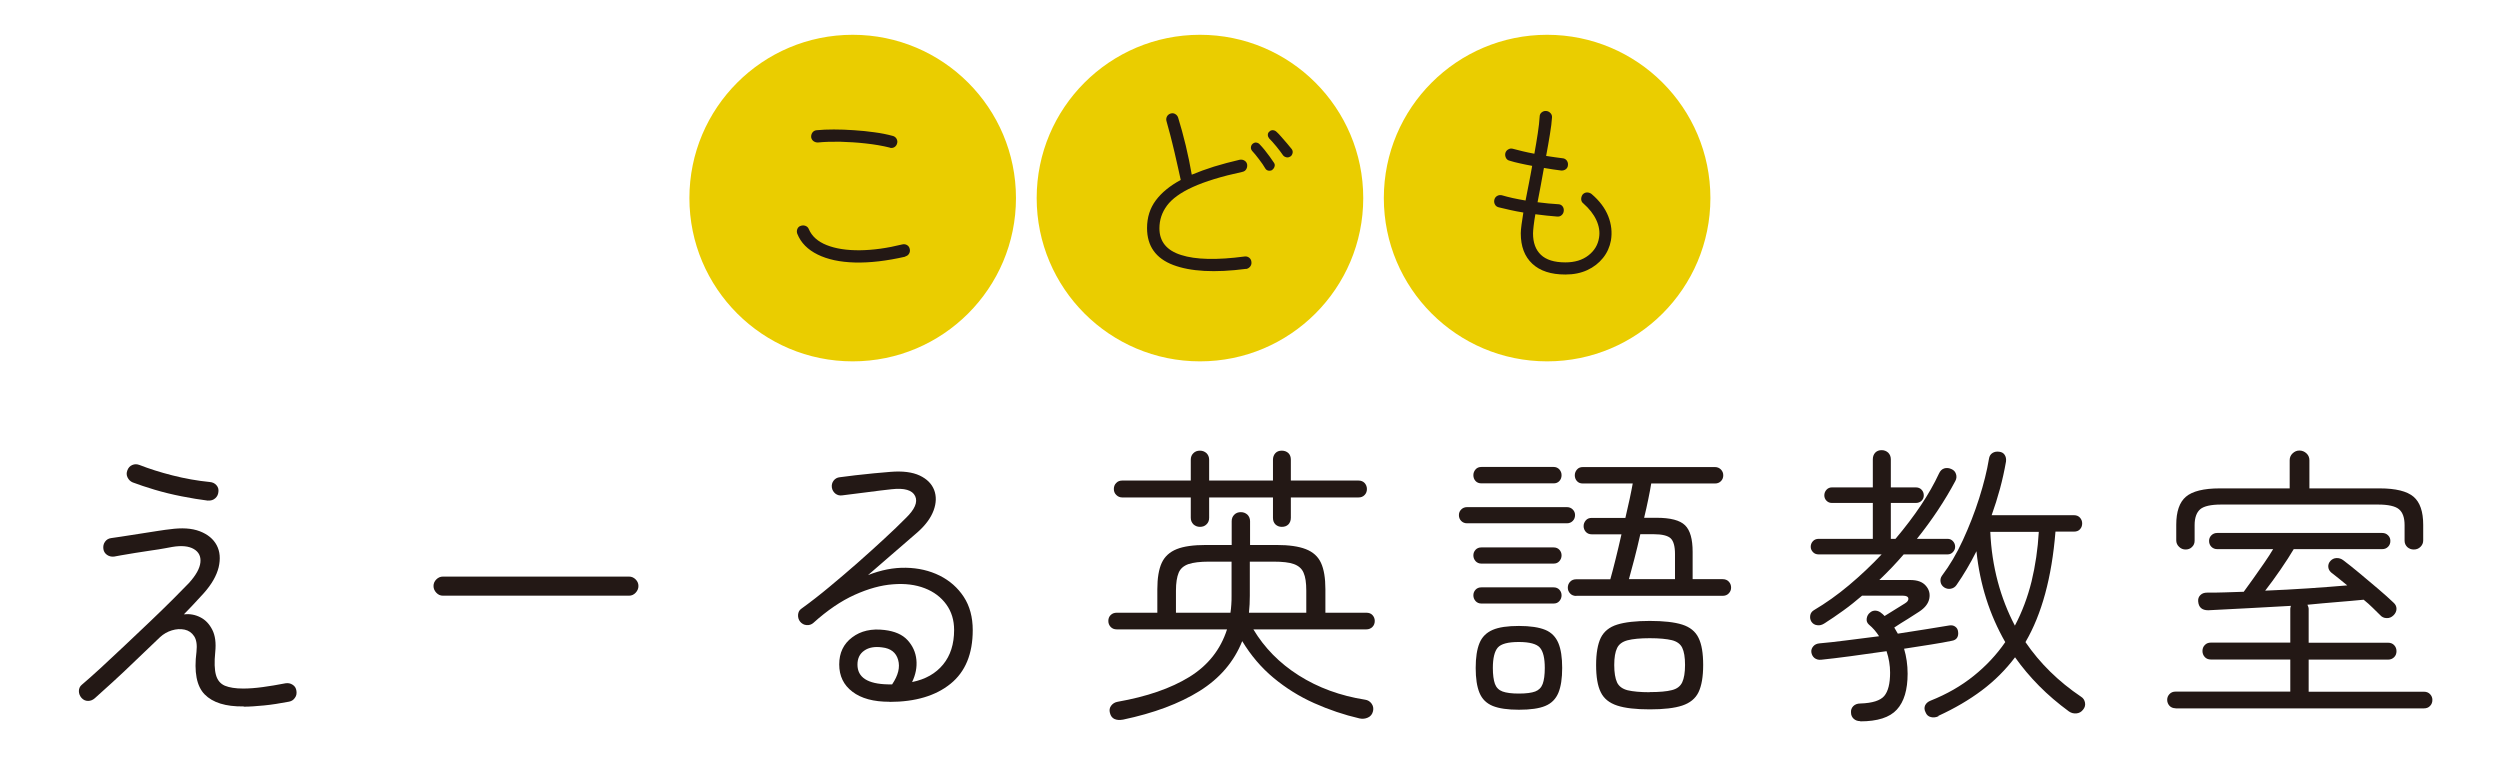 <?xml version="1.0" encoding="UTF-8"?>
<svg id="_レイヤー_1" data-name="レイヤー_1" xmlns="http://www.w3.org/2000/svg" version="1.1" viewBox="0 0 204.09 62.36">
  <!-- Generator: Adobe Illustrator 29.3.1, SVG Export Plug-In . SVG Version: 2.1.0 Build 151)  -->
  <defs>
    <style>
      .st0 {
        fill: #231815;
      }

      .st1 {
        fill: #eacd00;
      }
    </style>
  </defs>
  <path class="st1" d="M82.94,16.17c0,7.36-5.97,13.33-13.33,13.33s-13.33-5.97-13.33-13.33,5.97-13.33,13.33-13.33,13.33,5.97,13.33,13.33Z"/>
  <path class="st1" d="M111.29,16.17c0,7.36-5.97,13.33-13.33,13.33s-13.33-5.97-13.33-13.33,5.97-13.33,13.33-13.33,13.33,5.97,13.33,13.33Z"/>
  <path class="st1" d="M139.63,16.17c0,7.36-5.97,13.33-13.33,13.33s-13.33-5.97-13.33-13.33,5.97-13.33,13.33-13.33,13.33,5.97,13.33,13.33Z"/>
  <path class="st0" d="M73.92,20.95c-1.53.35-2.9.51-4.12.48-1.22-.03-2.24-.25-3.05-.65s-1.37-.96-1.66-1.69c-.05-.13-.05-.26,0-.39.05-.13.14-.22.27-.26.14-.05.27-.05.4,0,.13.05.22.14.27.27.25.58.73,1.01,1.46,1.3.73.29,1.63.43,2.7.42,1.07-.01,2.23-.17,3.48-.48.14-.03.27-.01.38.06.12.07.19.18.22.32.03.14.01.27-.06.38-.07.12-.17.19-.31.22ZM72.64,12.05c-.6-.15-1.25-.26-1.97-.34-.71-.08-1.41-.12-2.09-.14-.68-.01-1.27.01-1.78.06-.14.01-.26-.02-.38-.1-.11-.08-.18-.19-.2-.33-.01-.15.03-.28.11-.39.09-.11.2-.17.34-.18.41-.04.87-.06,1.4-.06s1.08.02,1.65.06c.57.04,1.13.09,1.67.17.54.07,1.03.17,1.47.29.14.03.25.11.32.22.07.12.1.25.06.38-.03.14-.11.25-.22.32-.12.07-.25.09-.38.05Z"/>
  <path class="st0" d="M101.72,21.95c-2.55.33-4.53.22-5.95-.32-1.42-.54-2.13-1.55-2.13-3.01,0-.87.24-1.63.72-2.27.48-.64,1.16-1.19,2.03-1.66-.04-.19-.11-.5-.2-.91s-.19-.87-.31-1.36c-.12-.49-.23-.97-.35-1.42-.12-.46-.22-.83-.3-1.1-.04-.13-.03-.25.03-.38.06-.12.17-.21.3-.25.14-.04.27-.03.38.04.12.07.2.17.24.3.21.68.42,1.44.62,2.27.2.83.36,1.63.49,2.38.55-.23,1.16-.45,1.82-.66.66-.2,1.36-.39,2.1-.56.14-.02.27,0,.38.07.12.07.19.17.22.31.02.14,0,.27-.07.39s-.17.19-.31.22c-1.72.37-3.07.79-4.06,1.24-.99.45-1.69.96-2.1,1.51-.41.55-.62,1.17-.62,1.86,0,1.08.59,1.81,1.78,2.18,1.18.38,2.91.42,5.17.12.14-.02.26.01.38.1.11.09.17.2.18.34.02.14-.01.26-.1.38-.09.11-.2.18-.34.2ZM103.88,13.87c-.11.06-.22.08-.34.06-.12-.03-.2-.09-.26-.2-.12-.2-.28-.45-.5-.73-.21-.28-.4-.51-.56-.68-.07-.09-.11-.18-.1-.3.01-.11.06-.21.14-.28.1-.08.2-.12.31-.1.11.02.21.07.28.16.11.11.23.25.38.43.14.18.29.37.42.55s.25.35.34.49c.07.1.1.2.06.32-.03.12-.1.21-.19.27ZM105.34,12.77c-.1.07-.21.1-.33.07-.12-.03-.22-.09-.28-.18-.13-.19-.3-.42-.53-.7-.22-.27-.42-.49-.59-.66-.07-.09-.11-.18-.11-.29s.04-.2.13-.27c.08-.09.19-.12.3-.11s.21.06.29.14c.11.1.24.23.39.41.16.18.31.35.46.53.15.18.28.33.38.46.07.1.1.21.07.33s-.09.22-.18.28Z"/>
  <path class="st0" d="M127.78,22.41c-1.16,0-2.06-.29-2.69-.88-.63-.59-.94-1.41-.94-2.48,0-.17.02-.4.06-.7.04-.29.09-.63.15-1-.37-.06-.74-.13-1.09-.21s-.67-.15-.94-.22c-.14-.04-.24-.12-.3-.25-.06-.12-.07-.25-.03-.39.04-.14.13-.24.25-.3.12-.06.25-.07.39-.03.25.07.53.15.86.22.33.07.68.14,1.04.2.09-.44.18-.9.27-1.38s.19-.97.27-1.45c-.34-.06-.67-.13-.99-.2-.32-.07-.6-.14-.85-.22-.14-.03-.24-.11-.3-.23-.06-.12-.08-.25-.05-.39.04-.14.12-.24.25-.31.12-.07.25-.08.38-.04.22.06.49.13.79.2.3.07.62.14.95.2.11-.6.2-1.16.28-1.68.08-.52.13-.97.15-1.33,0-.15.05-.27.16-.36.11-.09.23-.13.37-.12.14.01.26.07.35.17.1.1.14.22.13.36-.02.36-.08.82-.17,1.37-.09.55-.19,1.14-.31,1.77.27.04.51.08.74.11.23.03.43.06.6.08.14.01.25.07.34.18.08.11.12.24.1.39-.01.14-.07.25-.18.33s-.24.11-.38.1c-.2-.02-.42-.05-.66-.09-.23-.04-.48-.08-.74-.12-.08.48-.17.96-.26,1.43s-.18.93-.26,1.37c.3.04.59.07.88.1s.55.04.78.06c.15,0,.27.05.36.15.09.1.13.23.12.38-.01.14-.06.26-.16.35-.1.1-.22.14-.37.13-.28-.02-.57-.05-.87-.08-.3-.03-.61-.07-.92-.11-.06.35-.11.66-.14.94s-.05.48-.05.63c0,.75.21,1.33.64,1.74s1.09.62,2,.62c.77,0,1.39-.19,1.88-.57.49-.38.78-.86.87-1.45.08-.47,0-.95-.22-1.43s-.58-.94-1.07-1.37c-.11-.08-.16-.2-.17-.34,0-.14.04-.27.12-.38.1-.11.21-.16.35-.17.14,0,.26.04.37.12.65.55,1.11,1.16,1.37,1.82.26.66.33,1.32.22,1.98-.1.53-.31,1.01-.65,1.43s-.76.75-1.28.99c-.52.24-1.11.36-1.78.36Z"/>
  <g>
    <path class="st0" d="M19.88,57.67c-1.46.02-2.51-.31-3.17-.98-.66-.67-.88-1.83-.67-3.48.06-.56,0-.98-.19-1.27s-.45-.47-.78-.54c-.33-.07-.68-.05-1.04.06s-.69.3-.96.55c-.67.64-1.34,1.28-2.02,1.93-.67.65-1.3,1.24-1.87,1.76-.58.53-1.06.96-1.44,1.3-.16.14-.34.22-.55.22s-.38-.08-.53-.24c-.14-.16-.22-.35-.22-.56s.08-.39.24-.52c.4-.34.9-.78,1.51-1.34.61-.56,1.26-1.17,1.97-1.84.7-.66,1.4-1.32,2.09-1.98.69-.66,1.31-1.26,1.87-1.82.56-.56.99-1,1.3-1.32.58-.64.89-1.2.94-1.69.05-.49-.13-.85-.54-1.09s-1-.3-1.76-.17c-.08.02-.28.05-.6.11-.32.06-.7.12-1.13.18-.43.06-.86.13-1.3.2s-.81.14-1.13.19c-.32.06-.52.09-.6.11-.21.02-.4-.03-.56-.14s-.27-.27-.3-.48c-.03-.22.01-.42.13-.59s.28-.27.49-.3c.11-.02.38-.06.82-.12.43-.06.92-.14,1.48-.23.55-.09,1.06-.17,1.54-.24.47-.07.79-.12.95-.13.99-.14,1.81-.09,2.46.16.65.25,1.11.63,1.38,1.14s.32,1.11.16,1.8c-.17.69-.57,1.39-1.21,2.11-.19.21-.43.47-.72.78-.29.31-.59.63-.91.95.48-.05.93.03,1.34.24.42.21.74.55.98,1.02.24.47.32,1.08.24,1.84-.08.8-.06,1.42.06,1.85.12.43.36.72.73.88.37.15.86.23,1.49.23.48,0,1.01-.04,1.6-.12.58-.08,1.2-.18,1.86-.31.21-.03.4,0,.58.12.18.11.28.28.31.5.03.21,0,.4-.12.56-.11.17-.27.28-.48.32-.74.14-1.42.25-2.05.31-.63.06-1.18.1-1.64.1ZM16.98,40.87c-.66-.08-1.37-.2-2.14-.35-.77-.15-1.5-.33-2.21-.54-.7-.21-1.3-.41-1.8-.6-.19-.08-.33-.22-.42-.41-.09-.19-.09-.38-.01-.58.08-.21.21-.35.4-.43s.38-.08.59,0c.77.3,1.66.59,2.69.85,1.02.26,2.04.44,3.05.54.22.02.4.1.54.26.14.16.19.34.16.55-.02.21-.1.38-.26.52-.16.14-.35.2-.58.18Z"/>
    <path class="st0" d="M36.16,48.63c-.21,0-.39-.08-.54-.24-.15-.16-.23-.34-.23-.55s.08-.39.23-.54c.15-.15.33-.23.54-.23h15.19c.21,0,.39.08.54.23.15.15.23.33.23.54s-.08.39-.23.55c-.15.16-.33.24-.54.24h-15.19Z"/>
    <path class="st0" d="M72.61,57.29c-1.3,0-2.3-.27-3.02-.82-.72-.54-1.08-1.29-1.08-2.23s.35-1.68,1.06-2.21c.7-.53,1.58-.73,2.64-.6.83.1,1.46.37,1.88.83s.66.99.72,1.6c.06.61-.06,1.22-.35,1.82,1.09-.22,1.93-.7,2.53-1.43.6-.73.9-1.67.9-2.82,0-.8-.21-1.5-.64-2.09s-1.01-1.03-1.76-1.32c-.75-.29-1.62-.4-2.59-.32-.98.07-2.02.36-3.13.86-1.11.5-2.24,1.27-3.37,2.29-.16.14-.35.2-.56.18-.22-.02-.39-.12-.52-.28s-.18-.35-.17-.56c.02-.22.1-.38.26-.49.75-.54,1.52-1.14,2.3-1.79.78-.65,1.56-1.31,2.32-1.98.76-.67,1.48-1.32,2.15-1.94.67-.62,1.26-1.18,1.75-1.68.75-.72,1.01-1.32.78-1.81s-.88-.68-1.93-.56c-.56.06-1.22.14-1.97.24-.75.1-1.44.18-2.06.26-.21.03-.39-.02-.55-.14-.16-.13-.26-.3-.29-.5-.03-.21.02-.4.14-.56.13-.17.3-.26.5-.28.35-.05.78-.1,1.27-.16.5-.06,1-.11,1.51-.16s.97-.09,1.37-.12c.99-.08,1.78.02,2.38.3.59.28.98.67,1.18,1.18.19.5.18,1.06-.04,1.66-.22.6-.64,1.18-1.26,1.74-.56.48-1.21,1.04-1.94,1.68-.74.64-1.46,1.26-2.16,1.87,1.06-.42,2.09-.62,3.1-.6,1.01.02,1.92.23,2.75.64.82.41,1.48.99,1.97,1.74s.73,1.66.73,2.71c0,1.94-.6,3.4-1.81,4.38-1.21.98-2.87,1.48-4.98,1.48ZM72.49,55.87h.34c.5-.74.66-1.4.49-2-.17-.6-.6-.94-1.31-1.02-.59-.08-1.08,0-1.45.26-.38.26-.56.64-.56,1.15,0,1.04.83,1.58,2.5,1.61Z"/>
    <path class="st0" d="M91.64,58.75c-.24.05-.46.03-.65-.05-.19-.08-.32-.25-.38-.5-.06-.22-.03-.42.1-.59.13-.17.3-.28.53-.32,2.38-.42,4.33-1.09,5.86-2.03,1.52-.94,2.54-2.23,3.07-3.88h-9c-.21,0-.38-.07-.5-.2-.13-.14-.19-.3-.19-.49s.06-.35.19-.48c.13-.13.3-.19.5-.19h3.31v-1.92c0-.91.12-1.63.36-2.15.24-.52.65-.89,1.22-1.12s1.37-.34,2.38-.34h2.11v-1.94c0-.22.07-.4.22-.54.14-.14.32-.2.53-.2s.38.07.53.2c.14.14.22.32.22.54v1.94h2.16c1.01,0,1.8.11,2.39.34s1,.6,1.24,1.12c.24.52.36,1.24.36,2.15v1.92h3.34c.21,0,.38.06.5.19s.19.29.19.48-.06.36-.19.49-.3.2-.5.2h-9.22c.9,1.5,2.13,2.76,3.71,3.76s3.38,1.66,5.41,1.98c.22.03.4.14.53.32.13.18.17.39.12.61-.06.26-.2.43-.42.53-.22.1-.44.12-.68.07-1.26-.29-2.5-.71-3.71-1.25-1.21-.54-2.31-1.23-3.31-2.06s-1.85-1.83-2.56-3c-.67,1.68-1.83,3.04-3.48,4.07-1.65,1.03-3.74,1.81-6.26,2.34ZM97.96,43.01c-.21,0-.38-.07-.53-.2-.14-.14-.22-.32-.22-.54v-1.66h-5.59c-.19,0-.36-.07-.49-.2-.14-.14-.2-.3-.2-.49s.06-.36.19-.49c.13-.14.3-.2.5-.2h5.59v-1.7c0-.22.07-.4.22-.54.14-.14.32-.2.53-.2s.38.07.53.2c.14.14.22.32.22.54v1.7h5.21v-1.7c0-.22.07-.4.2-.54s.31-.2.52-.2c.22,0,.4.07.54.2.14.14.2.32.2.54v1.7h5.52c.21,0,.38.07.5.2s.19.3.19.49-.06.36-.19.49c-.13.14-.3.2-.5.2h-5.52v1.66c0,.22-.07.4-.2.54-.14.14-.32.2-.54.2-.21,0-.38-.07-.52-.2-.14-.14-.2-.32-.2-.54v-1.66h-5.21v1.66c0,.22-.07.4-.22.54-.14.14-.32.2-.53.2ZM96.01,50.02h4.44c.03-.22.06-.45.07-.68.02-.23.02-.47.02-.71v-2.78h-1.85c-.72,0-1.28.07-1.67.2-.39.14-.66.37-.8.71-.14.34-.22.82-.22,1.46v1.8ZM101.96,50.02h4.68v-1.8c0-.64-.07-1.13-.22-1.46-.14-.34-.41-.57-.79-.71s-.94-.2-1.68-.2h-1.92v2.78c0,.46-.02.93-.07,1.39Z"/>
    <path class="st0" d="M119.77,42.72c-.19,0-.35-.06-.48-.19-.13-.13-.19-.29-.19-.48,0-.18.06-.33.19-.46.13-.13.29-.19.48-.19h8.14c.19,0,.35.06.48.19s.19.28.19.46c0,.19-.06.35-.19.48-.13.13-.29.19-.48.19h-8.14ZM120.95,39.46c-.21,0-.37-.06-.49-.19-.12-.13-.18-.29-.18-.48,0-.18.06-.33.18-.47.12-.14.28-.2.49-.2h5.88c.19,0,.35.07.47.2.12.14.18.29.18.47,0,.19-.06.35-.18.48s-.28.19-.47.19h-5.88ZM120.93,46.01c-.19,0-.35-.07-.47-.2-.12-.14-.18-.29-.18-.47s.06-.33.18-.46c.12-.13.28-.19.47-.19h5.9c.19,0,.35.06.47.19s.18.28.18.46-.06.33-.18.47-.28.2-.47.2h-5.9ZM120.93,49.27c-.19,0-.35-.07-.47-.2-.12-.14-.18-.29-.18-.47s.06-.33.18-.46c.12-.13.28-.19.47-.19h5.9c.19,0,.35.06.47.19.12.13.18.28.18.46s-.06.33-.18.47c-.12.14-.28.2-.47.2h-5.9ZM124,57.94c-.91,0-1.62-.1-2.14-.31-.51-.21-.87-.56-1.08-1.07s-.31-1.18-.31-2.03.1-1.52.31-2.03.57-.86,1.08-1.08,1.22-.32,2.14-.32,1.64.11,2.15.32.86.58,1.07,1.08c.21.5.31,1.18.31,2.03s-.1,1.52-.31,2.03c-.21.5-.56.86-1.07,1.07-.5.21-1.22.31-2.15.31ZM124,56.62c.59,0,1.04-.06,1.33-.17.29-.11.5-.32.61-.62s.17-.74.17-1.3c0-.8-.13-1.35-.4-1.66-.26-.3-.84-.46-1.72-.46s-1.45.15-1.72.46c-.26.3-.4.86-.4,1.66,0,.56.06.99.17,1.3.11.3.32.51.62.62.3.11.74.17,1.32.17ZM128.68,48.65c-.21,0-.38-.07-.5-.2-.13-.14-.19-.29-.19-.47,0-.19.06-.36.19-.49.13-.14.3-.2.5-.2h2.78c.13-.45.27-1,.43-1.64s.32-1.32.48-2.03h-2.42c-.21,0-.37-.07-.49-.2-.12-.14-.18-.29-.18-.47s.06-.33.18-.47c.12-.14.28-.2.49-.2h2.74c.13-.54.24-1.06.35-1.55.1-.49.19-.91.25-1.26h-4.08c-.19,0-.35-.06-.47-.19s-.18-.29-.18-.48c0-.18.06-.33.18-.47.12-.14.28-.2.47-.2h10.8c.19,0,.35.07.48.2.13.14.19.29.19.47,0,.19-.06.35-.19.48s-.29.19-.48.19h-5.21c-.06.37-.14.8-.24,1.28s-.21,1-.34,1.52h1.01c1.14,0,1.91.2,2.33.61s.62,1.13.62,2.17v2.23h2.45c.21,0,.38.07.5.2.13.14.19.3.19.49,0,.18-.06.33-.19.47-.13.14-.3.2-.5.2h-11.95ZM134.68,57.91c-1.14,0-2.02-.1-2.66-.31-.64-.21-1.09-.57-1.34-1.09-.26-.52-.38-1.26-.38-2.22s.13-1.7.38-2.22c.26-.52.7-.88,1.34-1.08.64-.2,1.53-.3,2.66-.3s2.02.1,2.65.3c.63.2,1.08.56,1.33,1.08.26.52.38,1.26.38,2.22s-.13,1.7-.38,2.22-.7.88-1.33,1.09c-.63.21-1.52.31-2.65.31ZM134.68,56.5c.78,0,1.38-.05,1.8-.16.42-.1.7-.32.85-.64.15-.32.23-.79.23-1.42s-.08-1.09-.23-1.4c-.15-.31-.44-.52-.85-.62-.42-.1-1.02-.16-1.8-.16s-1.39.06-1.81.17c-.42.11-.71.32-.86.64-.15.31-.23.77-.23,1.38s.08,1.1.23,1.42c.15.32.44.53.86.64.42.1,1.03.16,1.81.16ZM132.97,47.28h3.77v-2.06c0-.62-.12-1.05-.35-1.27-.23-.22-.7-.34-1.4-.34h-1.08c-.16.71-.32,1.38-.49,2.03s-.32,1.2-.44,1.64Z"/>
    <path class="st0" d="M151.86,58.87c-.21,0-.38-.06-.53-.19-.14-.13-.22-.3-.22-.5-.02-.21.04-.38.18-.53.14-.14.33-.22.59-.22.98-.03,1.62-.24,1.94-.61.32-.38.48-1.01.48-1.91,0-.59-.1-1.18-.29-1.75-1.01.14-1.99.28-2.94.41-.95.13-1.76.22-2.41.29-.21.02-.38-.03-.53-.14-.14-.11-.23-.27-.26-.48-.02-.18.04-.34.16-.48.12-.14.29-.22.52-.24.59-.05,1.32-.13,2.17-.24.86-.11,1.75-.22,2.68-.34-.11-.18-.24-.34-.37-.5-.14-.16-.29-.31-.47-.46-.14-.13-.2-.29-.17-.49.03-.2.12-.36.26-.47.14-.13.3-.18.48-.17.18.02.34.09.48.22.05.03.09.07.13.11l.11.11c.29-.18.6-.37.95-.59.34-.22.58-.36.71-.44.21-.13.3-.26.28-.41-.02-.14-.17-.22-.44-.22h-3.34c-.5.43-1.01.84-1.54,1.22-.53.38-1.05.74-1.56,1.06-.18.11-.36.16-.56.13-.2-.02-.36-.12-.47-.28-.1-.16-.13-.33-.1-.52.03-.18.13-.32.29-.42.98-.58,1.94-1.26,2.88-2.05s1.83-1.63,2.66-2.51h-5.14c-.19,0-.35-.06-.47-.19s-.18-.27-.18-.43c0-.18.06-.33.18-.46.12-.13.28-.19.47-.19h4.42v-2.93h-3.34c-.18,0-.32-.06-.44-.18s-.18-.27-.18-.44.06-.33.18-.46c.12-.13.27-.19.44-.19h3.34v-2.3c0-.22.07-.4.2-.54.14-.14.31-.2.52-.2s.38.07.53.2c.14.14.22.32.22.54v2.3h2.04c.19,0,.35.06.47.19.12.13.18.28.18.46s-.06.32-.18.44-.28.18-.47.18h-2.04v2.93h.38c1.58-1.87,2.77-3.65,3.55-5.33.1-.22.24-.36.43-.42.19-.06.39-.04.6.06.18.08.3.21.36.4.06.18.05.37-.05.56-.85,1.6-1.9,3.18-3.14,4.73h2.5c.18,0,.32.06.44.19.12.13.18.28.18.46,0,.16-.06.3-.18.43s-.27.19-.44.19h-3.58c-.3.35-.62.7-.96,1.06-.34.35-.68.7-1.03,1.03h2.52c.58,0,1,.15,1.27.46.27.3.37.66.29,1.06-.08.4-.35.75-.82,1.06-.21.14-.52.34-.92.59-.41.25-.78.48-1.12.71l.29.5c.85-.13,1.64-.25,2.36-.37.73-.12,1.34-.22,1.84-.3.19-.03.36,0,.49.1.14.1.21.23.23.41.03.19,0,.36-.08.49s-.23.22-.42.25c-.46.1-1.04.2-1.73.31-.69.11-1.42.22-2.18.34.19.64.29,1.32.29,2.04,0,1.31-.29,2.29-.88,2.93-.58.64-1.58.96-2.99.96ZM158.25,58.47c-.21.1-.42.12-.62.07-.21-.05-.35-.18-.43-.38-.11-.21-.12-.4-.04-.58.09-.18.24-.3.44-.38,1.33-.53,2.5-1.2,3.52-2.02,1.02-.82,1.88-1.74,2.58-2.76-.64-1.12-1.16-2.3-1.55-3.53-.39-1.23-.66-2.53-.8-3.89-.51,1.02-1.06,1.94-1.63,2.76-.11.16-.26.26-.46.3-.19.04-.38,0-.55-.11-.16-.11-.26-.26-.29-.44-.03-.18,0-.36.12-.52.62-.82,1.19-1.78,1.7-2.89.51-1.11.96-2.25,1.33-3.42s.64-2.24.8-3.22c.03-.22.13-.38.29-.48.16-.1.34-.13.55-.1.19.02.34.1.44.25.1.15.14.34.11.56-.13.74-.29,1.47-.49,2.21-.2.74-.43,1.46-.68,2.16h6.72c.21,0,.37.07.49.2.12.14.18.29.18.47,0,.19-.06.35-.18.48s-.28.19-.49.19h-1.51c-.3,3.74-1.12,6.75-2.45,9.02,1.18,1.73,2.7,3.22,4.54,4.46.18.11.28.27.32.48s-.01.4-.16.58c-.14.18-.32.28-.54.3s-.42-.03-.61-.16c-.9-.66-1.71-1.35-2.44-2.09-.73-.74-1.38-1.51-1.96-2.33-.77,1.02-1.67,1.92-2.71,2.7-1.04.78-2.22,1.47-3.55,2.08ZM164.49,51.07c.59-1.12,1.04-2.32,1.36-3.61.31-1.29.51-2.64.59-4.04h-3.96c.06,1.42.27,2.78.61,4.06.34,1.28.81,2.48,1.4,3.6Z"/>
    <path class="st0" d="M177.61,57.82c-.21,0-.38-.07-.5-.2s-.19-.3-.19-.49c0-.18.06-.33.19-.47.13-.14.3-.2.5-.2h9.36v-2.62h-6.48c-.21,0-.38-.07-.5-.2s-.19-.3-.19-.49.06-.36.19-.49c.13-.14.3-.2.5-.2h6.48v-2.76c0-.06.02-.14.05-.24-1.15.06-2.3.13-3.46.19-1.15.06-2.25.12-3.29.17-.51,0-.78-.24-.82-.72-.02-.21.04-.38.18-.52s.32-.2.56-.2c.45,0,.92,0,1.43-.02.5-.02,1.02-.03,1.55-.05.22-.3.48-.66.78-1.08s.59-.84.89-1.27c.3-.43.54-.81.73-1.13h-4.56c-.19,0-.35-.06-.48-.19s-.19-.29-.19-.48c0-.18.06-.33.19-.46s.29-.19.48-.19h13.46c.19,0,.35.06.48.19s.19.28.19.46c0,.19-.06.35-.19.48s-.29.19-.48.19h-7.22c-.27.46-.63,1.02-1.07,1.66-.44.64-.86,1.22-1.26,1.73,1.18-.05,2.36-.11,3.54-.19,1.18-.08,2.23-.16,3.16-.24-.48-.4-.92-.75-1.32-1.06-.14-.13-.22-.28-.23-.46s.05-.34.18-.48c.13-.14.29-.22.49-.23s.39.05.56.18c.38.29.83.64,1.34,1.07s1.02.85,1.51,1.27c.5.42.91.8,1.25,1.12.16.14.24.31.24.5s-.08.37-.24.53-.35.24-.56.23c-.22,0-.4-.09-.54-.25-.18-.18-.38-.37-.6-.59-.22-.22-.47-.44-.74-.66-.66.06-1.37.13-2.15.19-.78.06-1.59.14-2.44.22.06.13.1.24.1.34v2.76h6.48c.21,0,.38.07.5.2.13.14.19.3.19.49s-.06.36-.19.49-.3.2-.5.2h-6.48v2.62h9.41c.21,0,.38.07.5.2.13.14.19.29.19.47,0,.19-.06.36-.19.49-.13.14-.3.2-.5.2h-20.28ZM178.43,44.86c-.21,0-.39-.07-.54-.22-.15-.14-.23-.32-.23-.53v-1.27c0-1.07.26-1.84.79-2.29s1.45-.68,2.76-.68h5.71v-2.3c0-.22.08-.41.24-.56s.34-.23.55-.23c.22,0,.42.08.58.23s.24.34.24.56v2.3h5.74c1.31,0,2.23.23,2.76.68s.79,1.22.79,2.29v1.27c0,.21-.07.38-.22.53s-.33.22-.55.22c-.21,0-.38-.07-.53-.2-.14-.14-.22-.31-.22-.52v-1.27c0-.61-.15-1.04-.46-1.3-.3-.25-.87-.38-1.7-.38h-12.82c-.83,0-1.4.13-1.7.38-.3.26-.46.69-.46,1.3v1.27c0,.21-.07.38-.22.52-.14.14-.32.2-.53.2Z"/>
  </g>
</svg>